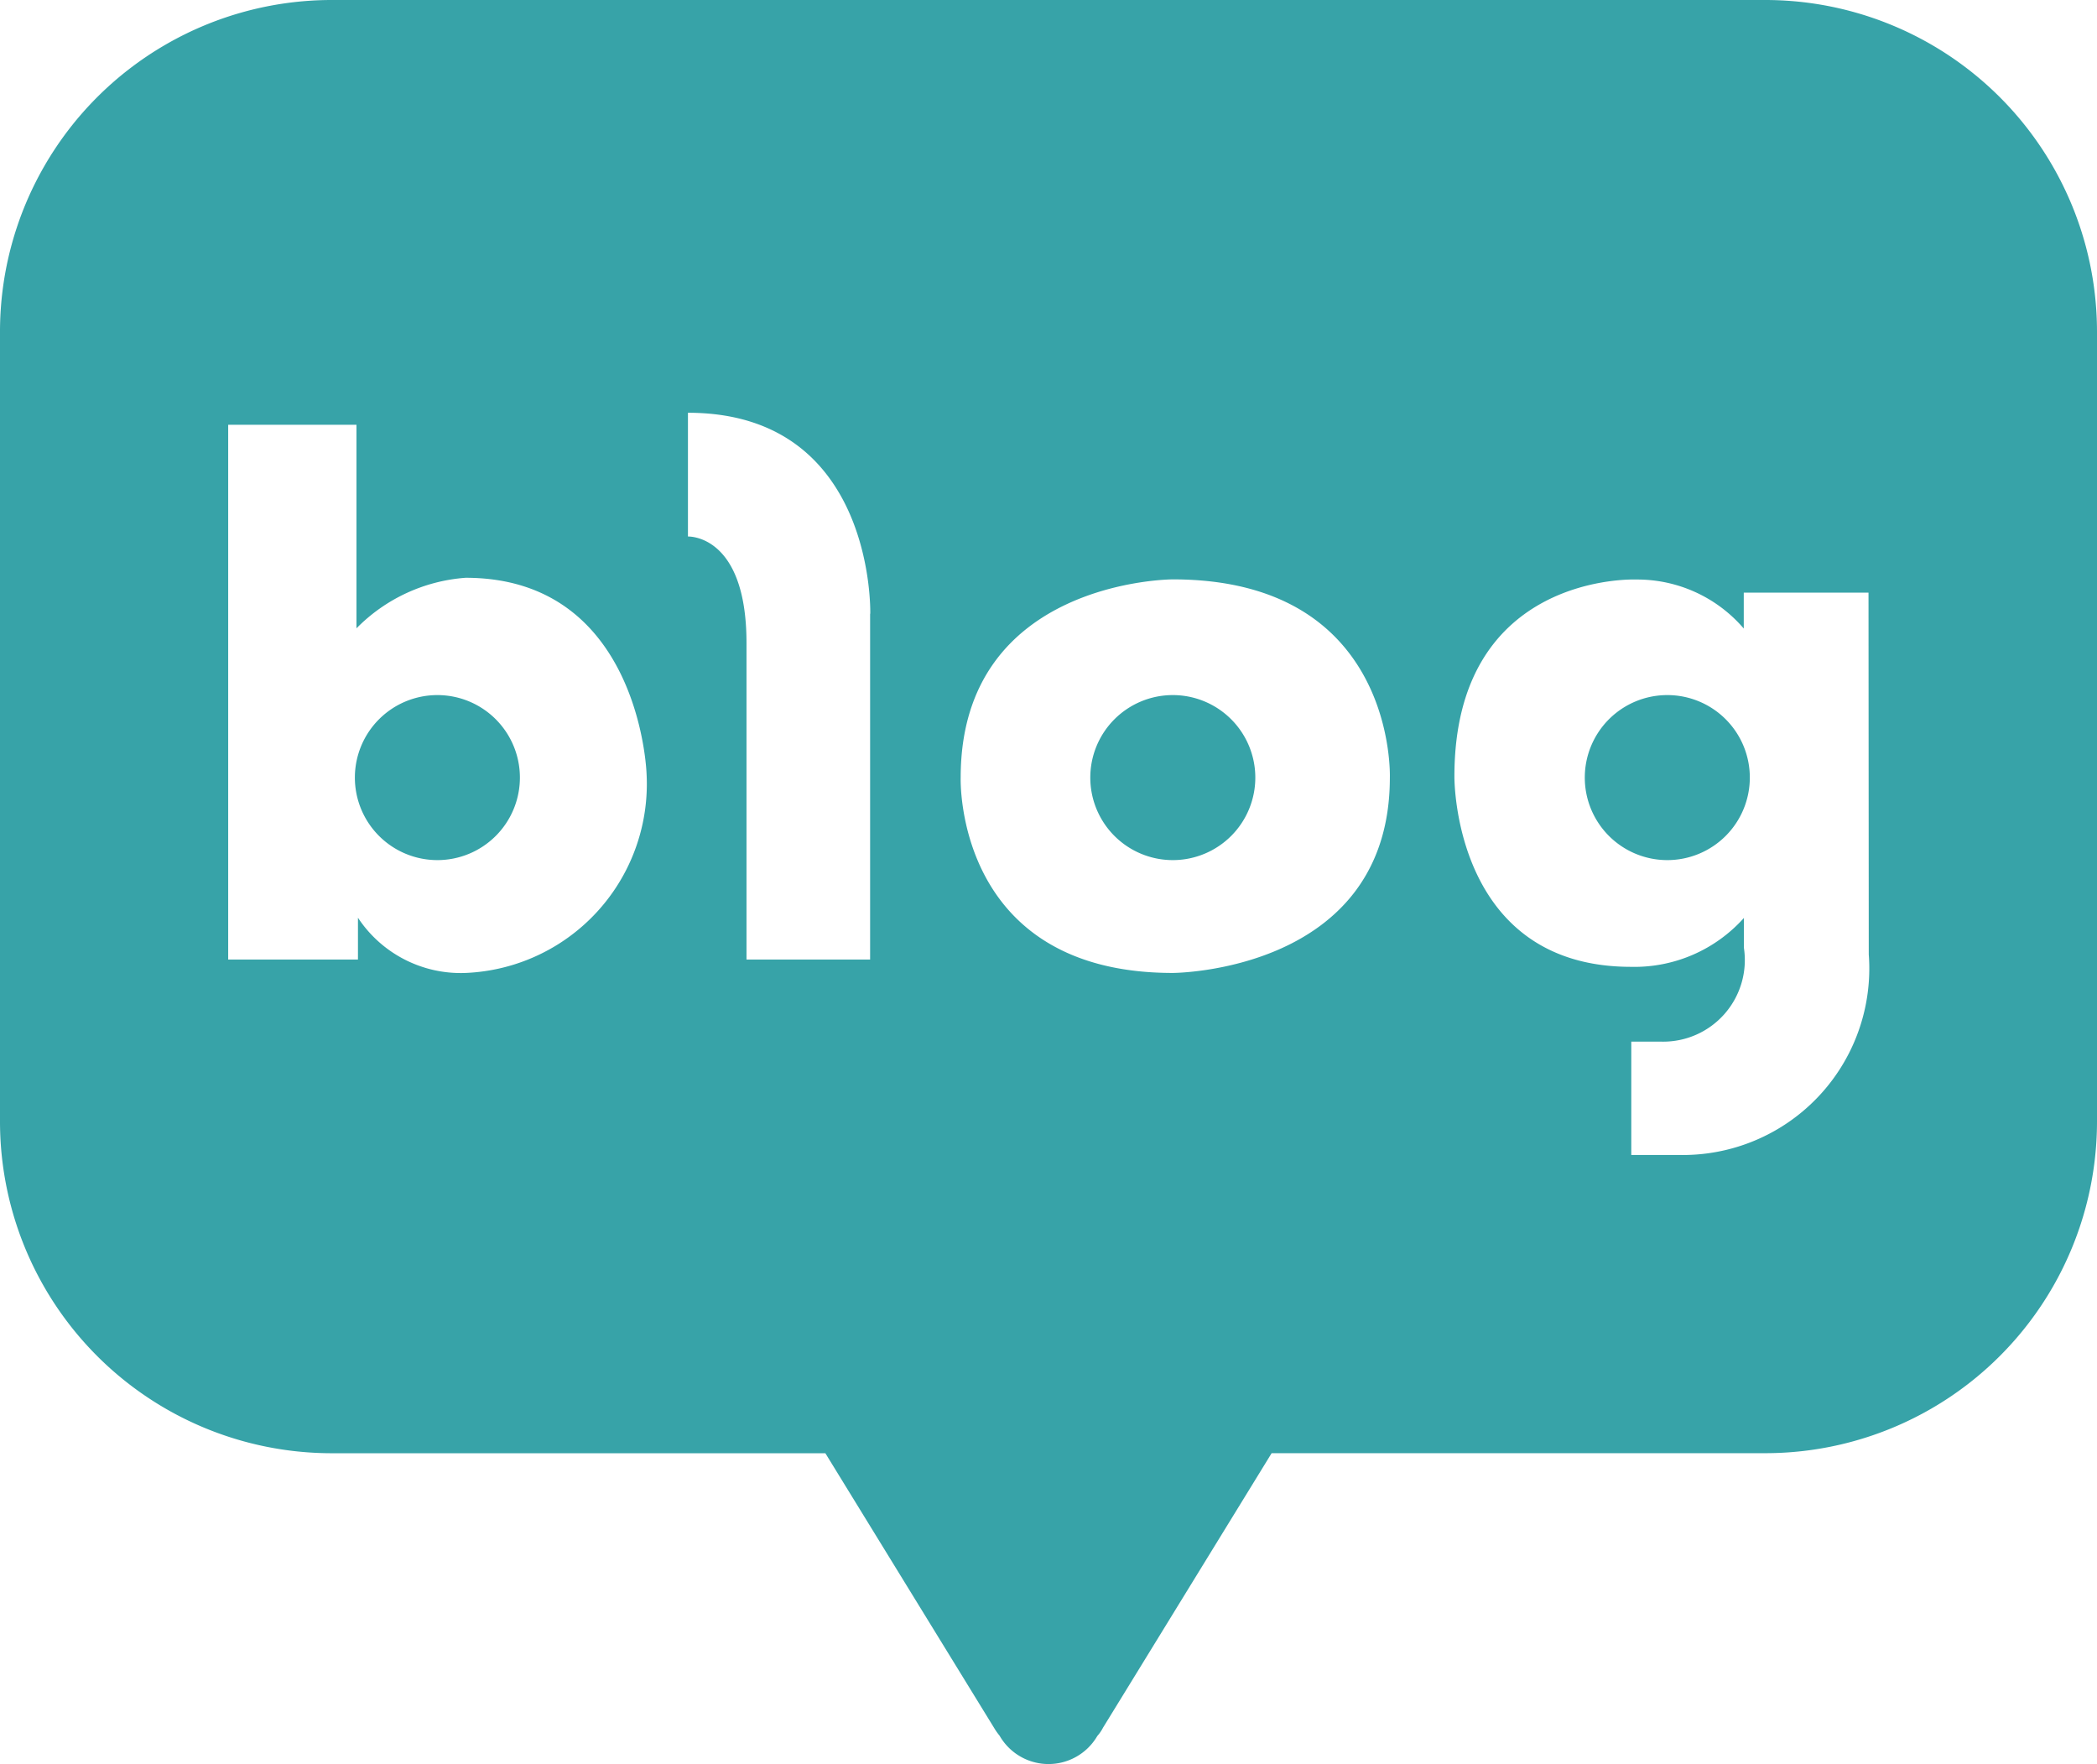 <svg id="그룹_1713" data-name="그룹 1713" xmlns="http://www.w3.org/2000/svg" xmlns:xlink="http://www.w3.org/1999/xlink" width="40.867" height="34.379" viewBox="0 0 40.867 34.379">
  <defs>
    <clipPath id="clip-path">
      <rect id="사각형_1407" data-name="사각형 1407" width="40.867" height="34.379" fill="#37a3a8"/>
    </clipPath>
  </defs>
  <g id="그룹_1712" data-name="그룹 1712" transform="translate(0 0)" clip-path="url(#clip-path)">
    <path id="패스_1308" data-name="패스 1308" d="M32.773,19.867a1.608,1.608,0,1,0,1.608,1.608,1.608,1.608,0,0,0-1.608-1.608" transform="translate(-9.917 -6.321)" fill="#37a3a8"/>
    <path id="패스_1309" data-name="패스 1309" d="M46.907,19.867a1.608,1.608,0,1,0,1.608,1.608,1.607,1.607,0,0,0-1.608-1.608" transform="translate(-14.414 -6.321)" fill="#37a3a8"/>
    <path id="패스_1310" data-name="패스 1310" d="M34.413,0H6.455A6.466,6.466,0,0,0,0,6.478V21.844a6.466,6.466,0,0,0,6.455,6.477h9.63l3.288,5.352a1.182,1.182,0,0,0,.106.151,1.1,1.1,0,0,0,1.906.007.755.755,0,0,0,.11-.16l3.287-5.351h9.631a6.465,6.465,0,0,0,6.454-6.477V6.478A6.466,6.466,0,0,0,34.413,0M9.076,18.961a2.4,2.4,0,0,1-2.1-1.076V18.7H4.447V8.278h2.5v3.967a3.324,3.324,0,0,1,2.127-.985c3.4,0,3.526,3.811,3.526,3.811a3.686,3.686,0,0,1-3.526,3.89m7.883-7V18.7H14.548V12.531c0-2.127-1.141-2.075-1.141-2.075V8.044c3.657,0,3.553,3.916,3.553,3.916m10.126,3.193c0,3.8-4.23,3.808-4.23,3.808-4.267,0-4.134-3.808-4.134-3.808,0-3.86,4.134-3.862,4.134-3.862,4.368,0,4.23,3.862,4.23,3.862M36.419,18.6a3.634,3.634,0,0,1-3.656,3.909h-.972V20.3h.6a1.59,1.59,0,0,0,1.595-1.827v-.584a2.862,2.862,0,0,1-2.2.953c-3.482,0-3.442-3.711-3.442-3.711,0-3.985,3.539-3.837,3.539-3.837a2.734,2.734,0,0,1,2.1.955v-.7h2.431Z" transform="translate(0 0)" fill="#37a3a8"/>
    <path id="패스_1311" data-name="패스 1311" d="M11.753,19.867a1.608,1.608,0,1,0,1.607,1.608,1.608,1.608,0,0,0-1.607-1.608" transform="translate(-3.228 -6.321)" fill="#37a3a8"/>
  </g>
</svg>
